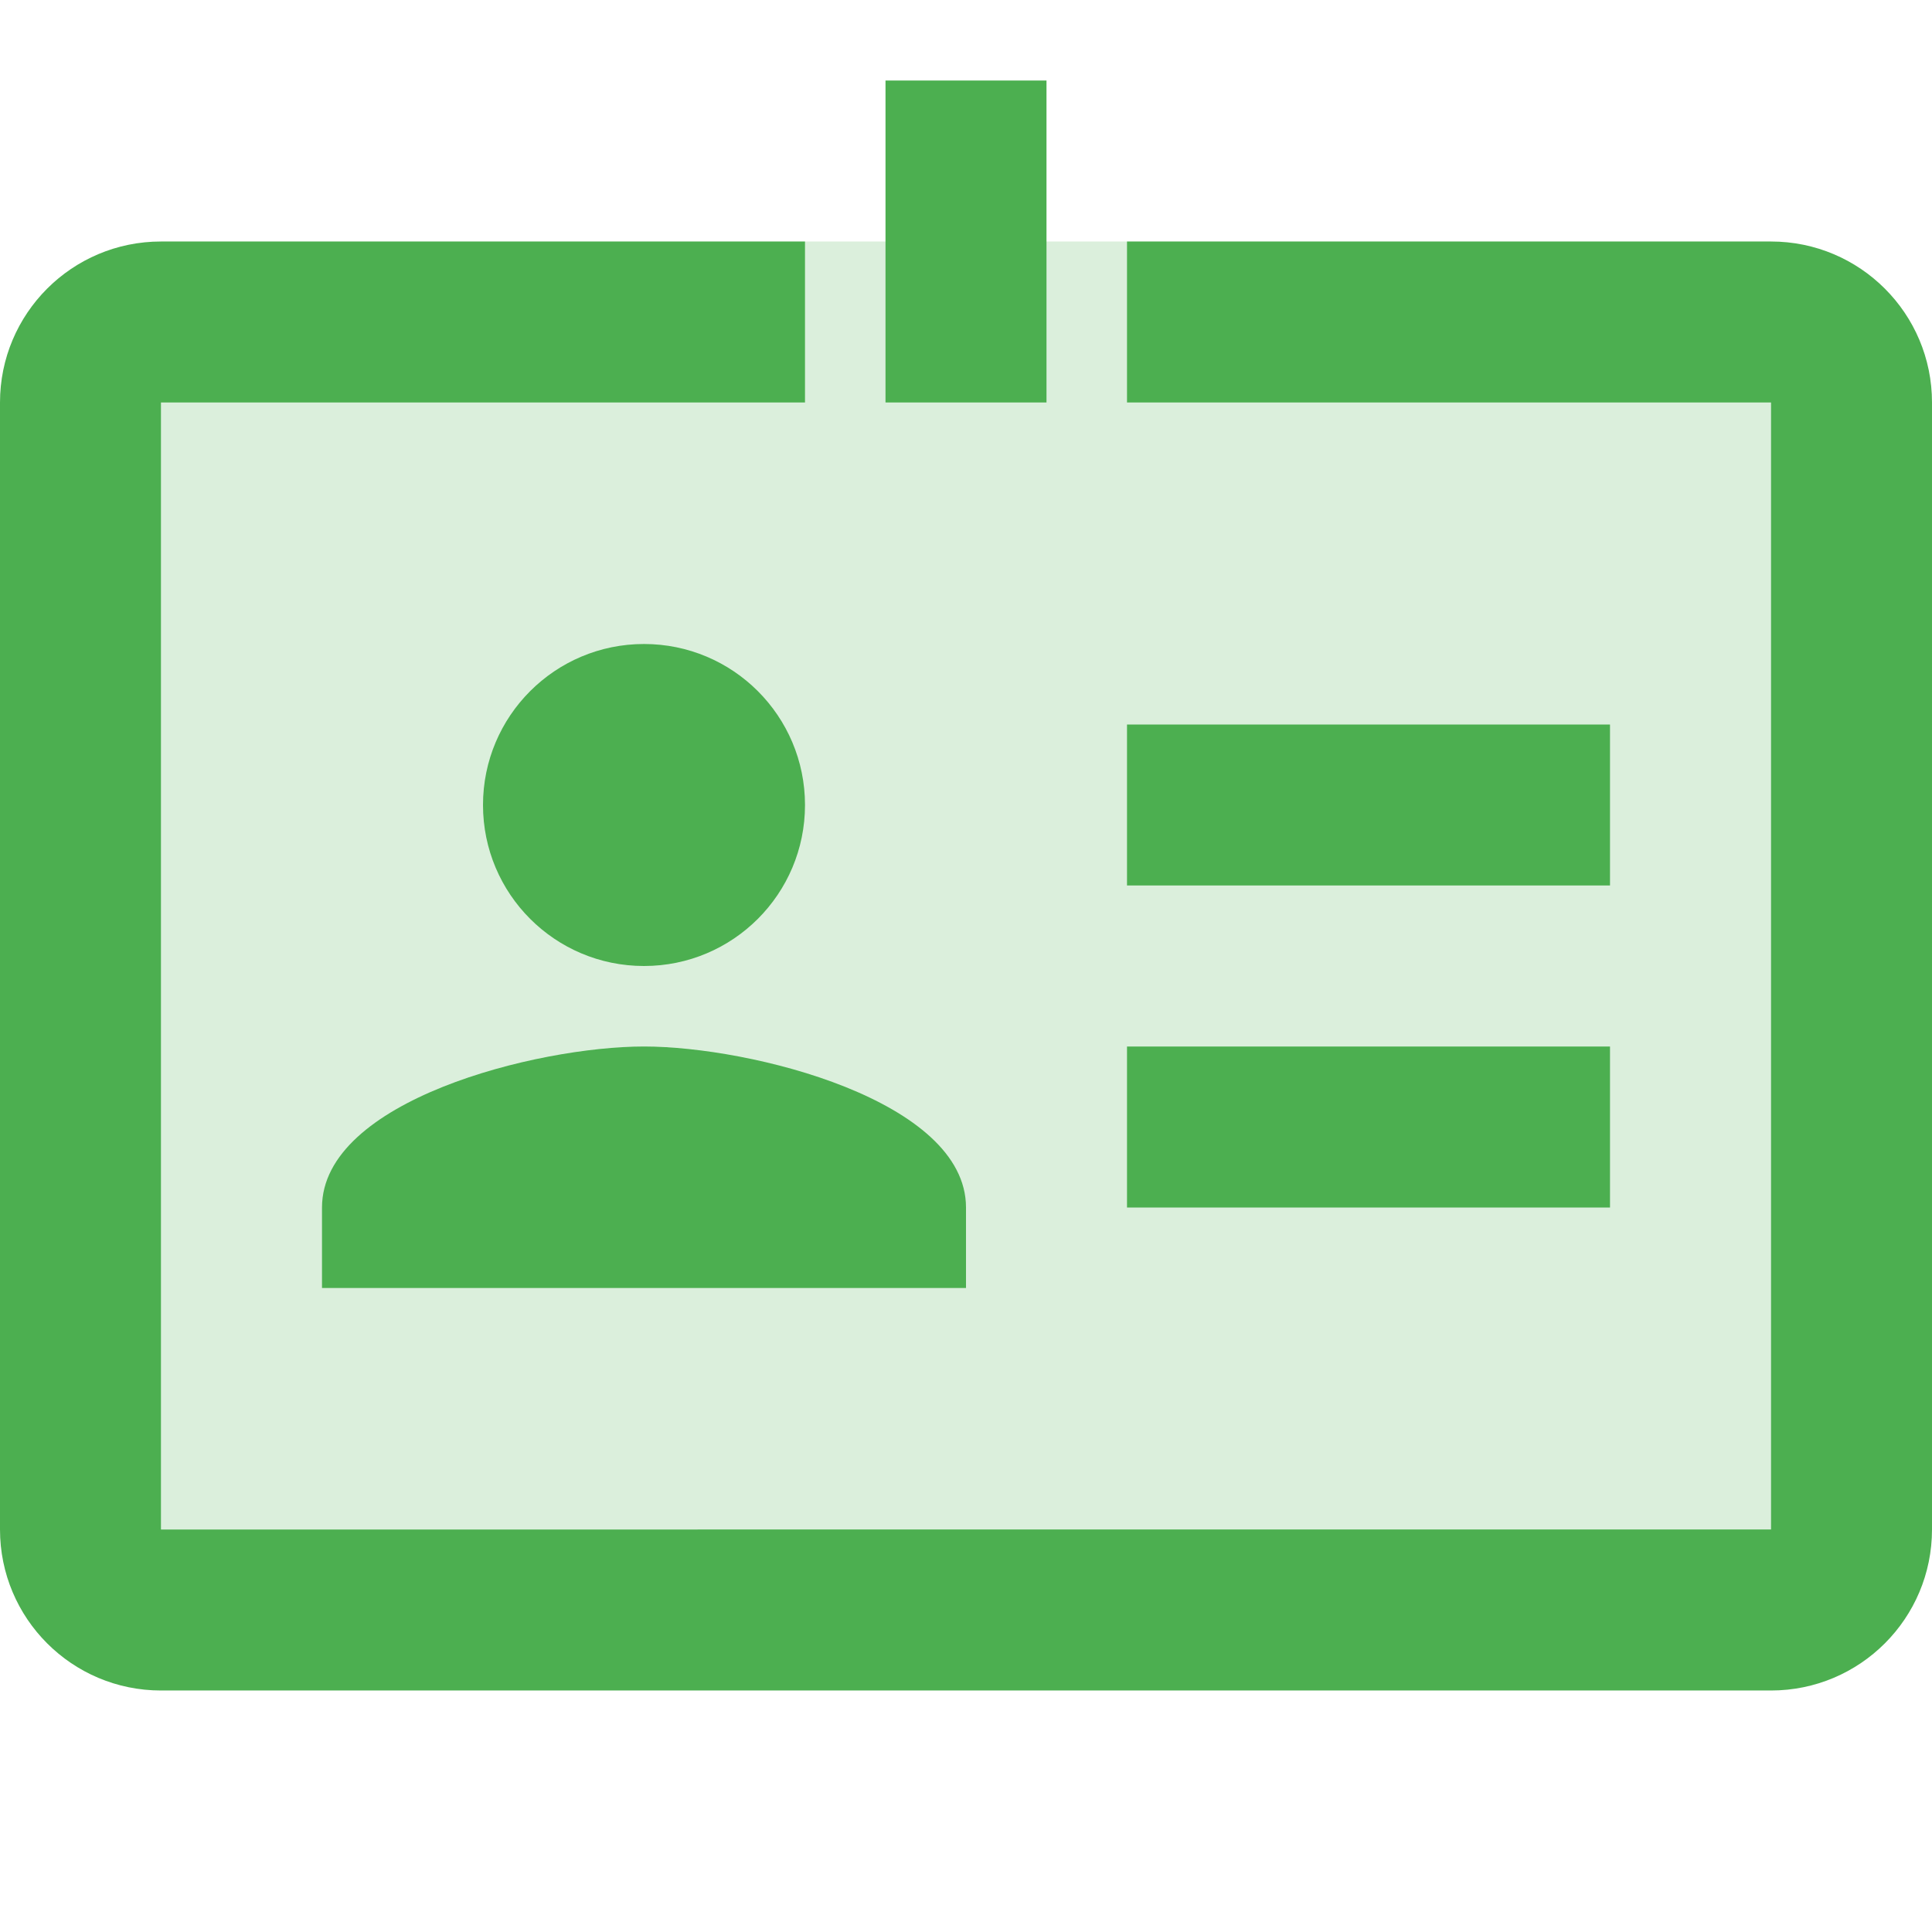 <svg xmlns="http://www.w3.org/2000/svg" width="24" height="24"><g fill="none" fill-rule="evenodd"><path d="M0 0h24v24H0z"/><path fill="#4CAF50" d="M2 3h20v17H2z" opacity=".2"/><path fill="#4CAF50" fill-rule="nonzero" d="M10 10c0 1.105-.895 2-2 2s-2-.895-2-2 .895-2 2-2 2 .895 2 2zm-6 6v-1c0-1.33 2.67-2 4-2s4 .67 4 2v1H4zm10-7v2h6V9h-6zm0 4v2h6v-2h-6zm0-10v2h8v14H2V5h8V3H2C.895 3 0 3.895 0 5v14c0 1.105.895 2 2 2h20c1.105 0 2-.895 2-2V5c0-1.105-.895-2-2-2h-8zm-1 2h-2V1h2v4z"/></g></svg>